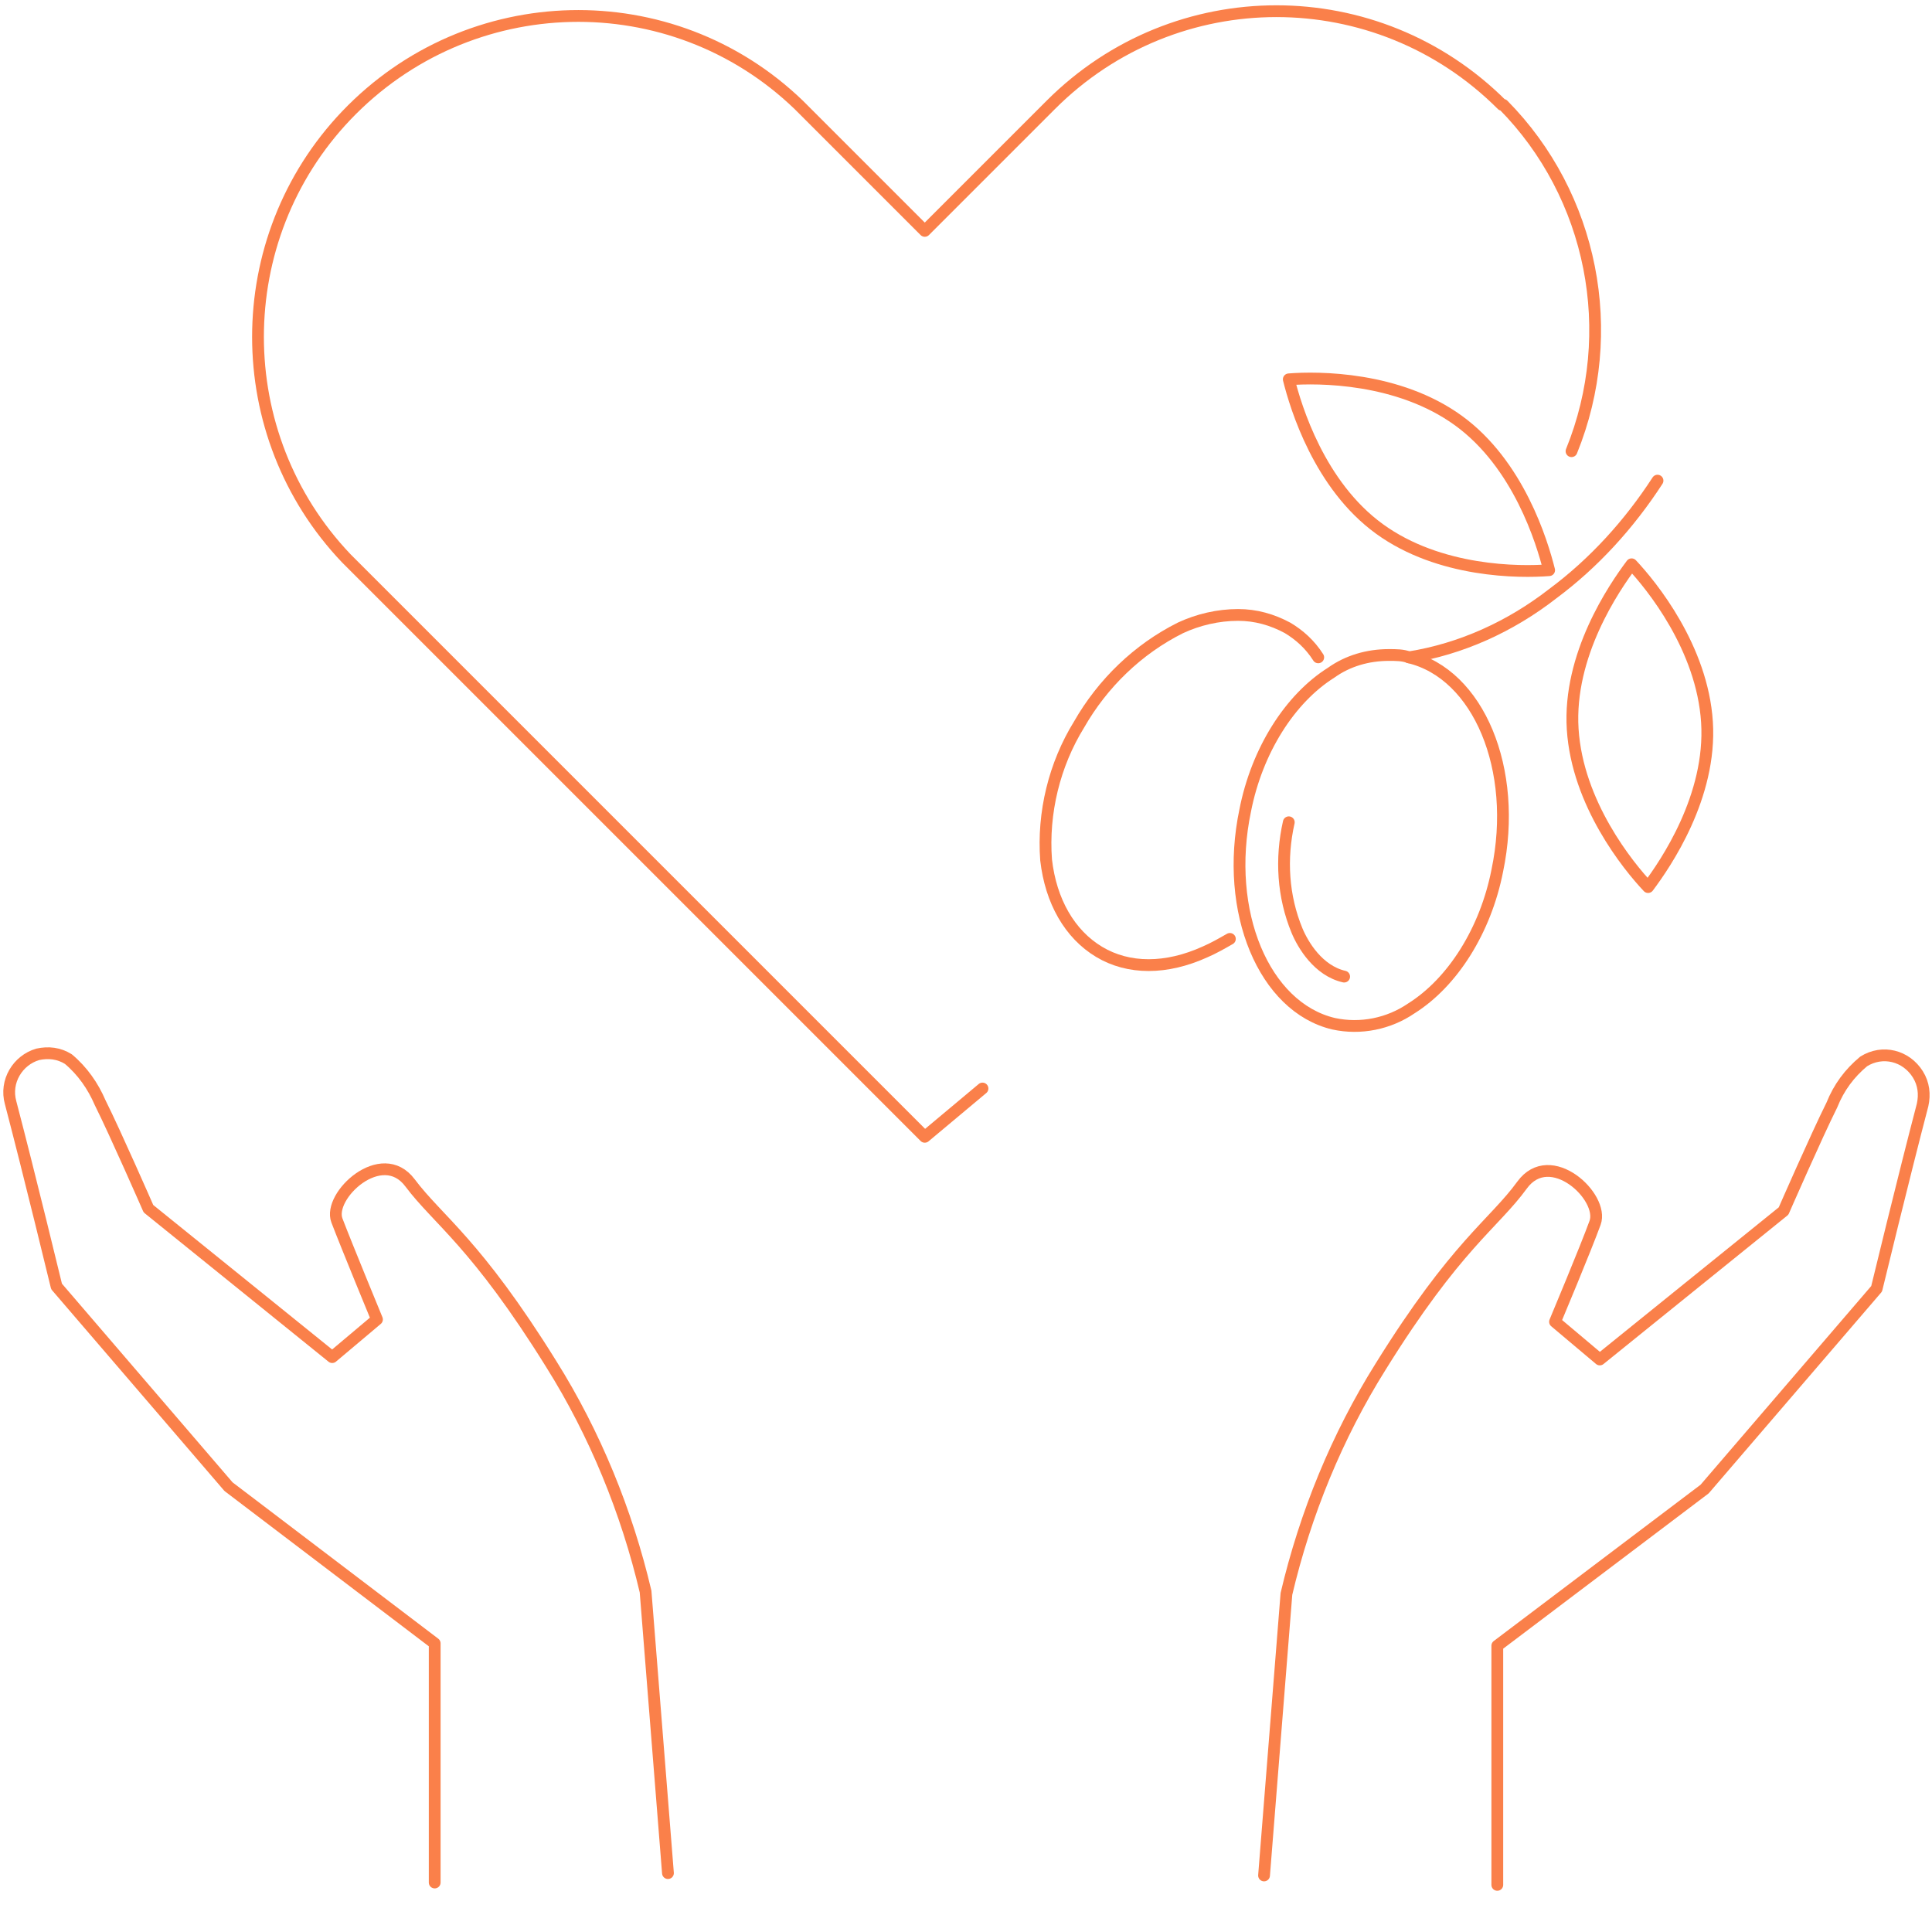 <?xml version="1.0" encoding="UTF-8"?>
<svg xmlns="http://www.w3.org/2000/svg" xmlns:xlink="http://www.w3.org/1999/xlink" version="1.1" viewBox="0 0 164 164">
  <defs>
    <style>
      .cls-1, .cls-2 {
        fill: none;
      }

      .cls-2 {
        stroke: #fa804a;
        stroke-linecap: round;
        stroke-linejoin: round;
      }

      .cls-3 {
        clip-path: url(#clippath);
      }
    </style>
    <clipPath id="clippath">
      <rect class="cls-1" y="0" width="164" height="160.6"/>
    </clipPath>
  </defs>
  <!-- Generator: Adobe Illustrator 28.6.0, SVG Export Plug-In . SVG Version: 1.2.0 Build 709)  -->
  <g>
    <g id="_レイヤー_1" data-name="レイヤー_1">
      <g id="_グループ_3451" data-name="グループ_3451">
        <g class="cls-3">
          <g id="_グループ_3450" data-name="グループ_3450">
            <path id="_パス_2701" data-name="パス_2701" class="cls-2" d="M133.4,38.3c4.1-10.1,1.8-21.7-5.8-29.4,0,0,0,0,0,0,0,0,0,0-.1,0-10.6-10.6-27.7-10.6-38.3,0h0c0,0-10.7,10.7-10.7,10.7l-10.7-10.7c-10.8-10.4-28-10-38.4.9-10,10.5-10,27.1,0,37.6l49.1,49.1,4.9-4.1"/>
            <path id="_パス_2702" data-name="パス_2702" class="cls-2" d="M109.4,32.2c2.5-.2,9.3-.2,14.4,3.5s7.1,10.3,7.7,12.7c-2.5.2-9.3.2-14.4-3.5s-7.1-10.3-7.7-12.7Z"/>
            <path id="_パス_2703" data-name="パス_2703" class="cls-2" d="M139.9,75.3c-1.7-1.8-6-7.1-6.4-13.4s3.5-12,5-14c1.7,1.8,6,7.1,6.4,13.4s-3.5,12-5,14Z"/>
            <path id="_パス_2704" data-name="パス_2704" class="cls-2" d="M104.4,79.7c-.7.4-1.4.8-2.1,1.1-3.3,1.5-6.5,1.5-9,0s-4.1-4.3-4.5-7.8c-.3-4,.7-8.1,2.8-11.5,2-3.5,5-6.4,8.6-8.2,1.5-.7,3.2-1.1,4.9-1.1,1.5,0,2.9.4,4.2,1.1,1,.6,1.9,1.4,2.6,2.5"/>
            <path id="_パス_2705" data-name="パス_2705" class="cls-2" d="M127.1,73.9c-1,5.1-3.8,9.5-7.3,11.7-1.9,1.3-4.3,1.8-6.6,1.3-5.9-1.4-9.3-9.5-7.5-18.1,1-5.1,3.8-9.5,7.3-11.7,1.4-1,3.1-1.5,4.9-1.5.6,0,1.2,0,1.7.2,5.9,1.4,9.3,9.5,7.5,18.1Z"/>
            <path id="_パス_2706" data-name="パス_2706" class="cls-2" d="M109.4,69.8c-.7,3.1-.5,6.3.7,9.2.5,1.2,1.8,3.4,4,3.9"/>
            <path id="_パス_2707" data-name="パス_2707" class="cls-2" d="M119.6,55.8c4.4-.7,8.6-2.6,12.2-5.4,3.5-2.6,6.5-5.9,8.9-9.6"/>
            <path id="_パス_2708" data-name="パス_2708" class="cls-2" d="M107.3,159.2l1.9-23.9c1.6-6.8,4.3-13.4,8-19.3,6.4-10.3,9.6-12.1,12-15.4s7,1,6.2,3.2-3.4,8.4-3.4,8.4l3.8,3.2,15.6-12.6s2.8-6.4,4.1-9c.6-1.5,1.5-2.7,2.7-3.7,1.6-1,3.6-.5,4.6,1.1.5.8.6,1.7.4,2.6-1.6,6.1-3.9,15.6-3.9,15.6l-14.6,17-17.6,13.3v20.3"/>
            <path id="_パス_2709" data-name="パス_2709" class="cls-2" d="M36.9,159.8v-20.3c0,0-17.5-13.3-17.5-13.3l-14.6-17s-2.3-9.5-3.9-15.6c-.5-1.8.6-3.6,2.3-4.1.9-.2,1.8-.1,2.6.4,1.2,1,2.1,2.3,2.7,3.7,1.3,2.6,4.1,9,4.1,9l15.6,12.6,3.8-3.2s-2.6-6.3-3.4-8.4,3.8-6.4,6.2-3.2,5.6,5.1,12,15.4c3.7,5.9,6.4,12.5,8,19.3l1.9,23.9"/>
          </g>
        </g>
      </g>
    </g>
  </g>
</svg>